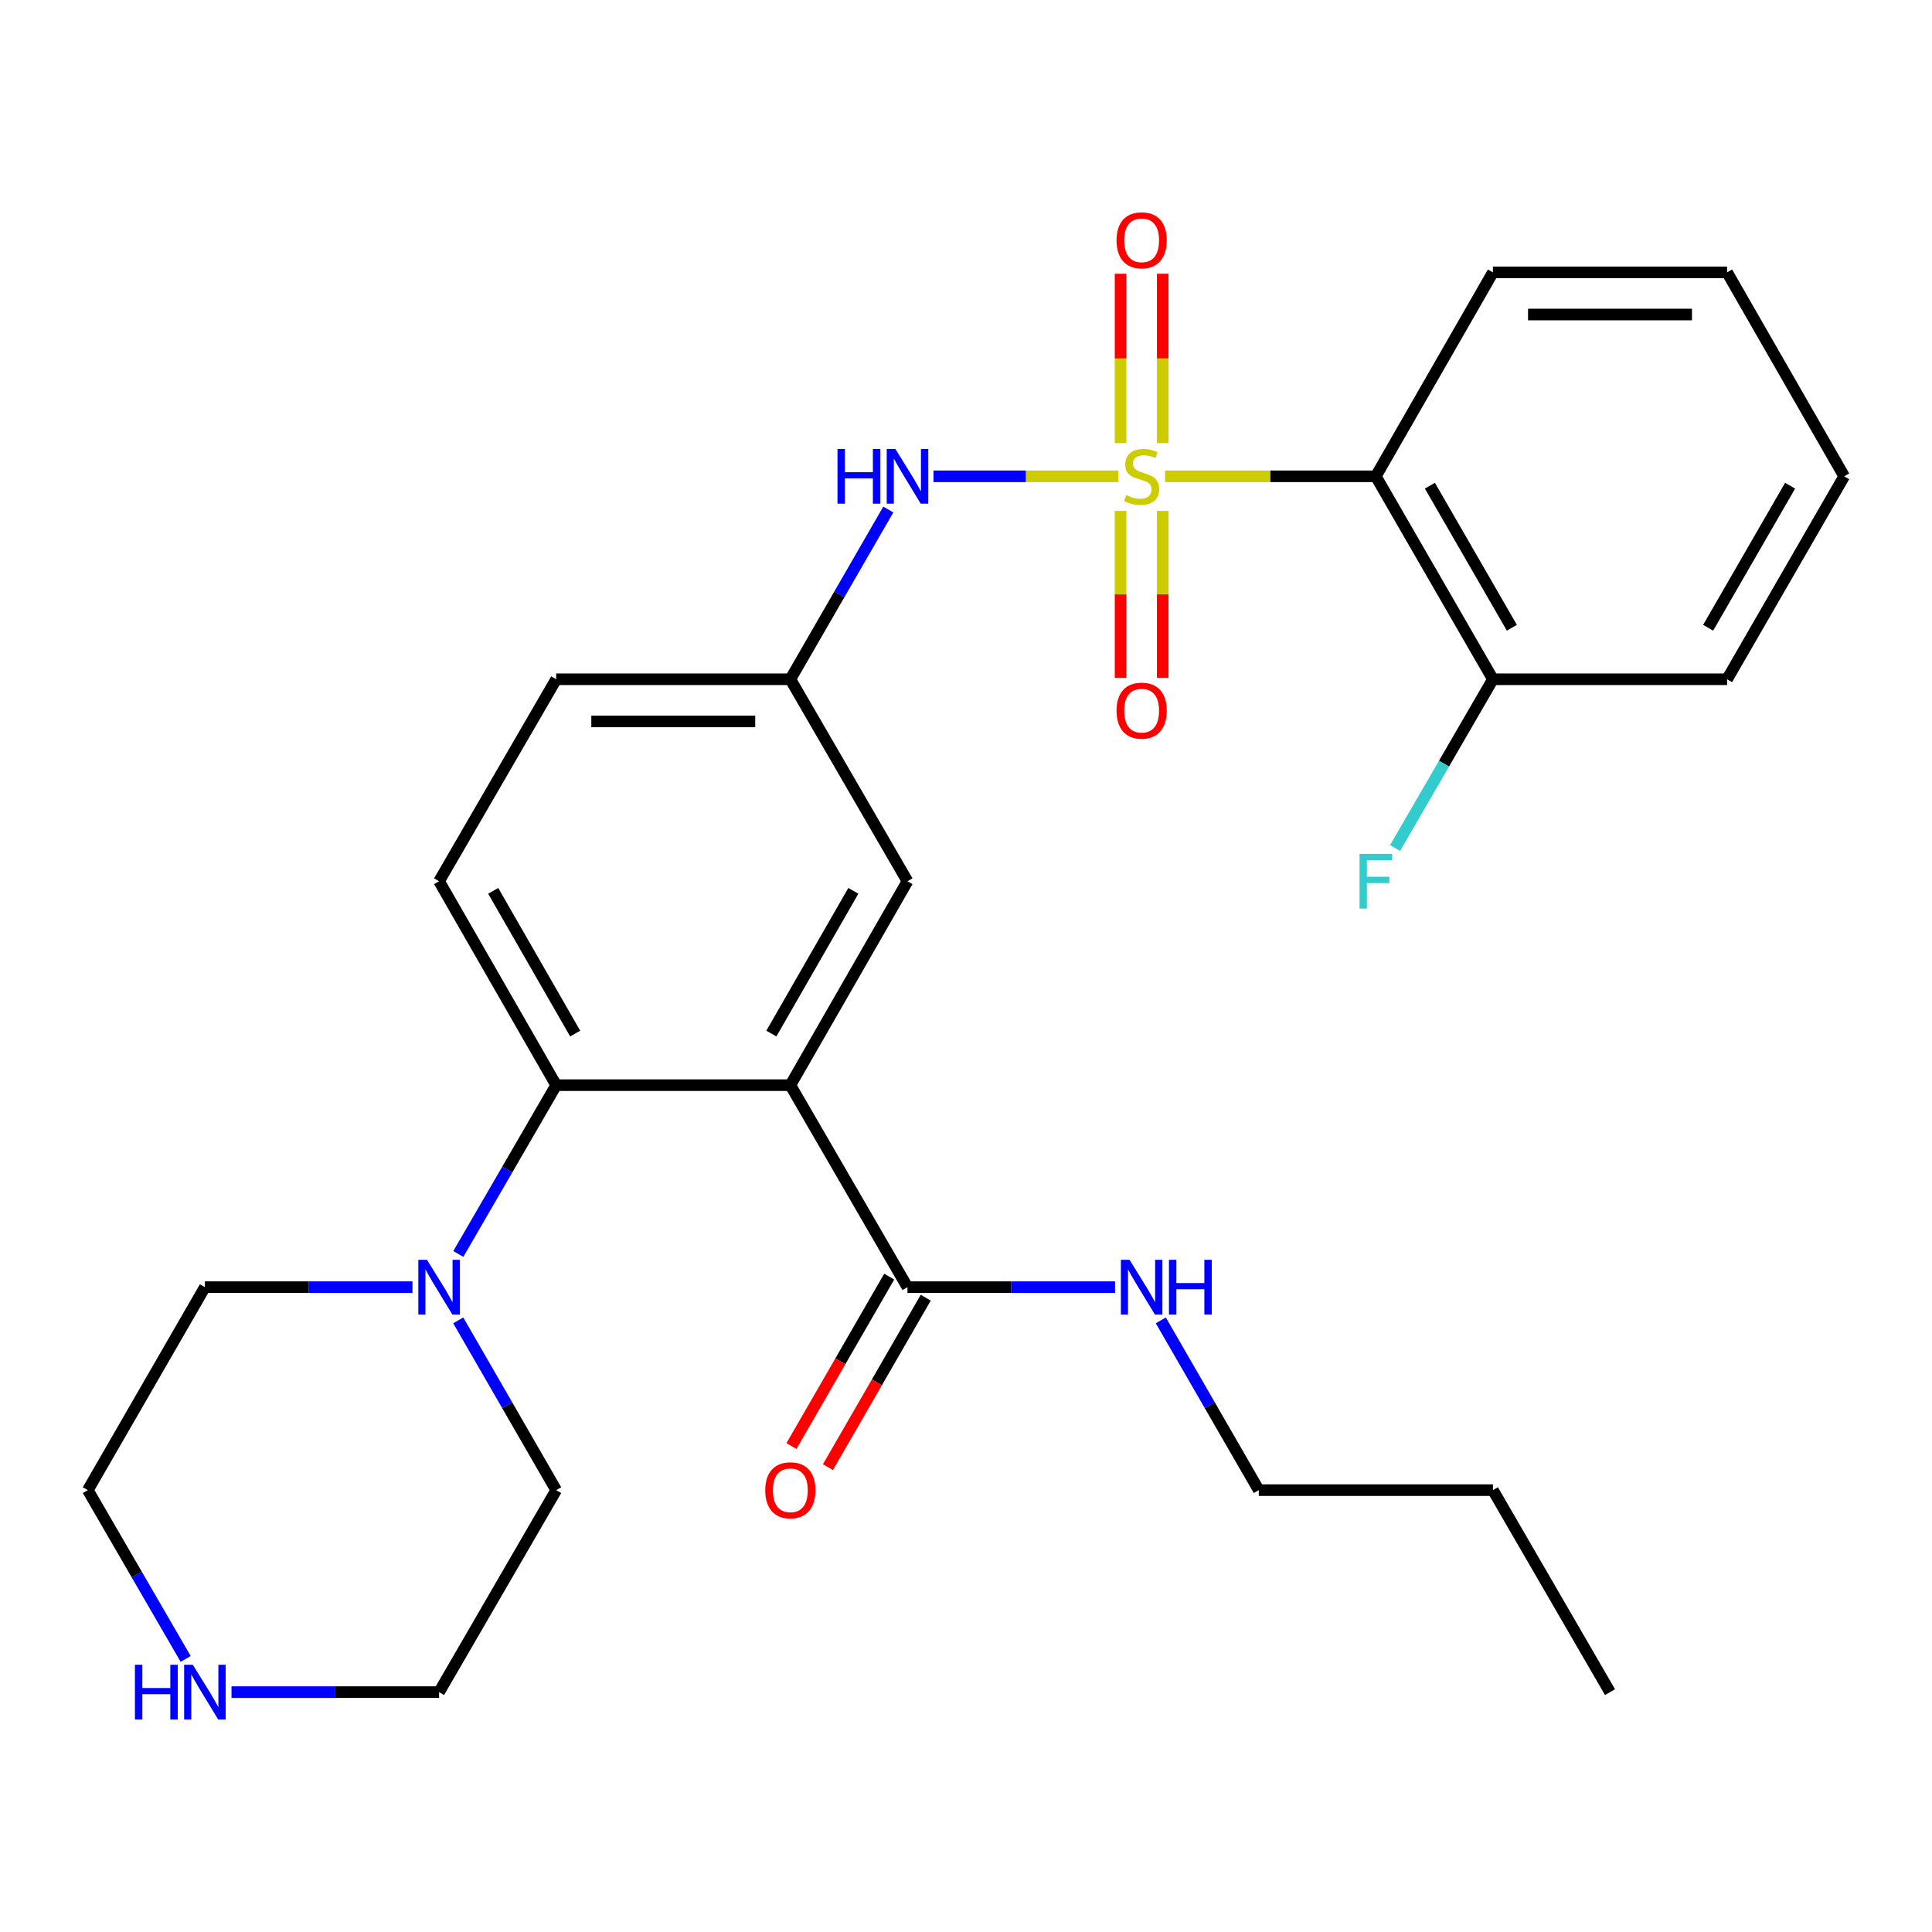 <?xml version='1.0' encoding='iso-8859-1'?>
<svg version='1.1' baseProfile='full'
              xmlns='http://www.w3.org/2000/svg'
                      xmlns:rdkit='http://www.rdkit.org/xml'
                      xmlns:xlink='http://www.w3.org/1999/xlink'
                  xml:space='preserve'
width='1000px' height='1000px' viewBox='0 0 1000 1000'>
<!-- END OF HEADER -->
<rect style='opacity:1.0;fill:#FFFFFF;stroke:none' width='1000' height='1000' x='0' y='0'> </rect>
<path class='bond-1' d='M 603.022,246.541 L 657.57,246.541' style='fill:none;fill-rule:evenodd;stroke:#CCCC00;stroke-width:6px;stroke-linecap:butt;stroke-linejoin:miter;stroke-opacity:1' />
<path class='bond-1' d='M 657.57,246.541 L 712.119,246.541' style='fill:none;fill-rule:evenodd;stroke:#000000;stroke-width:6px;stroke-linecap:butt;stroke-linejoin:miter;stroke-opacity:1' />
<path class='bond-3' d='M 578.801,246.541 L 530.987,246.541' style='fill:none;fill-rule:evenodd;stroke:#CCCC00;stroke-width:6px;stroke-linecap:butt;stroke-linejoin:miter;stroke-opacity:1' />
<path class='bond-3' d='M 530.987,246.541 L 483.172,246.541' style='fill:none;fill-rule:evenodd;stroke:#0000FF;stroke-width:6px;stroke-linecap:butt;stroke-linejoin:miter;stroke-opacity:1' />
<path class='bond-6' d='M 580.001,264.451 L 580.001,307.649' style='fill:none;fill-rule:evenodd;stroke:#CCCC00;stroke-width:6px;stroke-linecap:butt;stroke-linejoin:miter;stroke-opacity:1' />
<path class='bond-6' d='M 580.001,307.649 L 580.001,350.846' style='fill:none;fill-rule:evenodd;stroke:#FF0000;stroke-width:6px;stroke-linecap:butt;stroke-linejoin:miter;stroke-opacity:1' />
<path class='bond-6' d='M 601.822,264.451 L 601.822,307.649' style='fill:none;fill-rule:evenodd;stroke:#CCCC00;stroke-width:6px;stroke-linecap:butt;stroke-linejoin:miter;stroke-opacity:1' />
<path class='bond-6' d='M 601.822,307.649 L 601.822,350.846' style='fill:none;fill-rule:evenodd;stroke:#FF0000;stroke-width:6px;stroke-linecap:butt;stroke-linejoin:miter;stroke-opacity:1' />
<path class='bond-7' d='M 601.822,229.365 L 601.822,185.528' style='fill:none;fill-rule:evenodd;stroke:#CCCC00;stroke-width:6px;stroke-linecap:butt;stroke-linejoin:miter;stroke-opacity:1' />
<path class='bond-7' d='M 601.822,185.528 L 601.822,141.69' style='fill:none;fill-rule:evenodd;stroke:#FF0000;stroke-width:6px;stroke-linecap:butt;stroke-linejoin:miter;stroke-opacity:1' />
<path class='bond-7' d='M 580.001,229.365 L 580.001,185.528' style='fill:none;fill-rule:evenodd;stroke:#CCCC00;stroke-width:6px;stroke-linecap:butt;stroke-linejoin:miter;stroke-opacity:1' />
<path class='bond-7' d='M 580.001,185.528 L 580.001,141.69' style='fill:none;fill-rule:evenodd;stroke:#FF0000;stroke-width:6px;stroke-linecap:butt;stroke-linejoin:miter;stroke-opacity:1' />
<path class='bond-0' d='M 409.088,561.683 L 469.704,456.126' style='fill:none;fill-rule:evenodd;stroke:#000000;stroke-width:6px;stroke-linecap:butt;stroke-linejoin:miter;stroke-opacity:1' />
<path class='bond-0' d='M 399.257,534.982 L 441.688,461.093' style='fill:none;fill-rule:evenodd;stroke:#000000;stroke-width:6px;stroke-linecap:butt;stroke-linejoin:miter;stroke-opacity:1' />
<path class='bond-4' d='M 409.088,561.683 L 469.704,666.233' style='fill:none;fill-rule:evenodd;stroke:#000000;stroke-width:6px;stroke-linecap:butt;stroke-linejoin:miter;stroke-opacity:1' />
<path class='bond-29' d='M 409.088,561.683 L 287.881,561.683' style='fill:none;fill-rule:evenodd;stroke:#000000;stroke-width:6px;stroke-linecap:butt;stroke-linejoin:miter;stroke-opacity:1' />
<path class='bond-11' d='M 712.119,246.541 L 772.735,351.588' style='fill:none;fill-rule:evenodd;stroke:#000000;stroke-width:6px;stroke-linecap:butt;stroke-linejoin:miter;stroke-opacity:1' />
<path class='bond-11' d='M 740.112,251.392 L 782.543,324.925' style='fill:none;fill-rule:evenodd;stroke:#000000;stroke-width:6px;stroke-linecap:butt;stroke-linejoin:miter;stroke-opacity:1' />
<path class='bond-17' d='M 712.119,246.541 L 772.735,140.973' style='fill:none;fill-rule:evenodd;stroke:#000000;stroke-width:6px;stroke-linecap:butt;stroke-linejoin:miter;stroke-opacity:1' />
<path class='bond-2' d='M 287.881,561.683 L 227.265,456.126' style='fill:none;fill-rule:evenodd;stroke:#000000;stroke-width:6px;stroke-linecap:butt;stroke-linejoin:miter;stroke-opacity:1' />
<path class='bond-2' d='M 297.712,534.982 L 255.281,461.093' style='fill:none;fill-rule:evenodd;stroke:#000000;stroke-width:6px;stroke-linecap:butt;stroke-linejoin:miter;stroke-opacity:1' />
<path class='bond-5' d='M 287.881,561.683 L 262.554,605.367' style='fill:none;fill-rule:evenodd;stroke:#000000;stroke-width:6px;stroke-linecap:butt;stroke-linejoin:miter;stroke-opacity:1' />
<path class='bond-5' d='M 262.554,605.367 L 237.227,649.051' style='fill:none;fill-rule:evenodd;stroke:#0000FF;stroke-width:6px;stroke-linecap:butt;stroke-linejoin:miter;stroke-opacity:1' />
<path class='bond-10' d='M 459.784,263.733 L 434.436,307.661' style='fill:none;fill-rule:evenodd;stroke:#0000FF;stroke-width:6px;stroke-linecap:butt;stroke-linejoin:miter;stroke-opacity:1' />
<path class='bond-10' d='M 434.436,307.661 L 409.088,351.588' style='fill:none;fill-rule:evenodd;stroke:#000000;stroke-width:6px;stroke-linecap:butt;stroke-linejoin:miter;stroke-opacity:1' />
<path class='bond-13' d='M 460.254,660.78 L 434.952,704.633' style='fill:none;fill-rule:evenodd;stroke:#000000;stroke-width:6px;stroke-linecap:butt;stroke-linejoin:miter;stroke-opacity:1' />
<path class='bond-13' d='M 434.952,704.633 L 409.65,748.487' style='fill:none;fill-rule:evenodd;stroke:#FF0000;stroke-width:6px;stroke-linecap:butt;stroke-linejoin:miter;stroke-opacity:1' />
<path class='bond-13' d='M 479.155,671.685 L 453.853,715.539' style='fill:none;fill-rule:evenodd;stroke:#000000;stroke-width:6px;stroke-linecap:butt;stroke-linejoin:miter;stroke-opacity:1' />
<path class='bond-13' d='M 453.853,715.539 L 428.551,759.392' style='fill:none;fill-rule:evenodd;stroke:#FF0000;stroke-width:6px;stroke-linecap:butt;stroke-linejoin:miter;stroke-opacity:1' />
<path class='bond-14' d='M 469.704,666.233 L 523.423,666.233' style='fill:none;fill-rule:evenodd;stroke:#000000;stroke-width:6px;stroke-linecap:butt;stroke-linejoin:miter;stroke-opacity:1' />
<path class='bond-14' d='M 523.423,666.233 L 577.141,666.233' style='fill:none;fill-rule:evenodd;stroke:#0000FF;stroke-width:6px;stroke-linecap:butt;stroke-linejoin:miter;stroke-opacity:1' />
<path class='bond-18' d='M 213.495,666.233 L 159.777,666.233' style='fill:none;fill-rule:evenodd;stroke:#0000FF;stroke-width:6px;stroke-linecap:butt;stroke-linejoin:miter;stroke-opacity:1' />
<path class='bond-18' d='M 159.777,666.233 L 106.058,666.233' style='fill:none;fill-rule:evenodd;stroke:#000000;stroke-width:6px;stroke-linecap:butt;stroke-linejoin:miter;stroke-opacity:1' />
<path class='bond-19' d='M 237.185,683.425 L 262.533,727.358' style='fill:none;fill-rule:evenodd;stroke:#0000FF;stroke-width:6px;stroke-linecap:butt;stroke-linejoin:miter;stroke-opacity:1' />
<path class='bond-19' d='M 262.533,727.358 L 287.881,771.292' style='fill:none;fill-rule:evenodd;stroke:#000000;stroke-width:6px;stroke-linecap:butt;stroke-linejoin:miter;stroke-opacity:1' />
<path class='bond-8' d='M 469.704,456.126 L 409.088,351.588' style='fill:none;fill-rule:evenodd;stroke:#000000;stroke-width:6px;stroke-linecap:butt;stroke-linejoin:miter;stroke-opacity:1' />
<path class='bond-9' d='M 227.265,456.126 L 287.881,351.588' style='fill:none;fill-rule:evenodd;stroke:#000000;stroke-width:6px;stroke-linecap:butt;stroke-linejoin:miter;stroke-opacity:1' />
<path class='bond-15' d='M 409.088,351.588 L 287.881,351.588' style='fill:none;fill-rule:evenodd;stroke:#000000;stroke-width:6px;stroke-linecap:butt;stroke-linejoin:miter;stroke-opacity:1' />
<path class='bond-15' d='M 390.907,373.41 L 306.062,373.41' style='fill:none;fill-rule:evenodd;stroke:#000000;stroke-width:6px;stroke-linecap:butt;stroke-linejoin:miter;stroke-opacity:1' />
<path class='bond-16' d='M 772.735,351.588 L 747.408,395.267' style='fill:none;fill-rule:evenodd;stroke:#000000;stroke-width:6px;stroke-linecap:butt;stroke-linejoin:miter;stroke-opacity:1' />
<path class='bond-16' d='M 747.408,395.267 L 722.081,438.945' style='fill:none;fill-rule:evenodd;stroke:#33CCCC;stroke-width:6px;stroke-linecap:butt;stroke-linejoin:miter;stroke-opacity:1' />
<path class='bond-22' d='M 772.735,351.588 L 893.942,351.588' style='fill:none;fill-rule:evenodd;stroke:#000000;stroke-width:6px;stroke-linecap:butt;stroke-linejoin:miter;stroke-opacity:1' />
<path class='bond-12' d='M 119.828,875.842 L 173.547,875.842' style='fill:none;fill-rule:evenodd;stroke:#0000FF;stroke-width:6px;stroke-linecap:butt;stroke-linejoin:miter;stroke-opacity:1' />
<path class='bond-12' d='M 173.547,875.842 L 227.265,875.842' style='fill:none;fill-rule:evenodd;stroke:#000000;stroke-width:6px;stroke-linecap:butt;stroke-linejoin:miter;stroke-opacity:1' />
<path class='bond-30' d='M 96.099,858.661 L 70.777,814.976' style='fill:none;fill-rule:evenodd;stroke:#0000FF;stroke-width:6px;stroke-linecap:butt;stroke-linejoin:miter;stroke-opacity:1' />
<path class='bond-30' d='M 70.777,814.976 L 45.455,771.292' style='fill:none;fill-rule:evenodd;stroke:#000000;stroke-width:6px;stroke-linecap:butt;stroke-linejoin:miter;stroke-opacity:1' />
<path class='bond-23' d='M 600.833,683.425 L 626.186,727.358' style='fill:none;fill-rule:evenodd;stroke:#0000FF;stroke-width:6px;stroke-linecap:butt;stroke-linejoin:miter;stroke-opacity:1' />
<path class='bond-23' d='M 626.186,727.358 L 651.539,771.292' style='fill:none;fill-rule:evenodd;stroke:#000000;stroke-width:6px;stroke-linecap:butt;stroke-linejoin:miter;stroke-opacity:1' />
<path class='bond-25' d='M 772.735,140.973 L 893.942,140.973' style='fill:none;fill-rule:evenodd;stroke:#000000;stroke-width:6px;stroke-linecap:butt;stroke-linejoin:miter;stroke-opacity:1' />
<path class='bond-25' d='M 790.916,162.795 L 875.761,162.795' style='fill:none;fill-rule:evenodd;stroke:#000000;stroke-width:6px;stroke-linecap:butt;stroke-linejoin:miter;stroke-opacity:1' />
<path class='bond-21' d='M 106.058,666.233 L 45.455,771.292' style='fill:none;fill-rule:evenodd;stroke:#000000;stroke-width:6px;stroke-linecap:butt;stroke-linejoin:miter;stroke-opacity:1' />
<path class='bond-20' d='M 287.881,771.292 L 227.265,875.842' style='fill:none;fill-rule:evenodd;stroke:#000000;stroke-width:6px;stroke-linecap:butt;stroke-linejoin:miter;stroke-opacity:1' />
<path class='bond-28' d='M 893.942,351.588 L 954.545,246.541' style='fill:none;fill-rule:evenodd;stroke:#000000;stroke-width:6px;stroke-linecap:butt;stroke-linejoin:miter;stroke-opacity:1' />
<path class='bond-28' d='M 884.131,324.927 L 926.553,251.394' style='fill:none;fill-rule:evenodd;stroke:#000000;stroke-width:6px;stroke-linecap:butt;stroke-linejoin:miter;stroke-opacity:1' />
<path class='bond-24' d='M 651.539,771.292 L 772.735,771.292' style='fill:none;fill-rule:evenodd;stroke:#000000;stroke-width:6px;stroke-linecap:butt;stroke-linejoin:miter;stroke-opacity:1' />
<path class='bond-26' d='M 772.735,771.292 L 833.338,875.842' style='fill:none;fill-rule:evenodd;stroke:#000000;stroke-width:6px;stroke-linecap:butt;stroke-linejoin:miter;stroke-opacity:1' />
<path class='bond-27' d='M 893.942,140.973 L 954.545,246.541' style='fill:none;fill-rule:evenodd;stroke:#000000;stroke-width:6px;stroke-linecap:butt;stroke-linejoin:miter;stroke-opacity:1' />
<path  class='atom-0' d='M 582.912 256.261
Q 583.232 256.381, 584.552 256.941
Q 585.872 257.501, 587.312 257.861
Q 588.792 258.181, 590.232 258.181
Q 592.912 258.181, 594.472 256.901
Q 596.032 255.581, 596.032 253.301
Q 596.032 251.741, 595.232 250.781
Q 594.472 249.821, 593.272 249.301
Q 592.072 248.781, 590.072 248.181
Q 587.552 247.421, 586.032 246.701
Q 584.552 245.981, 583.472 244.461
Q 582.432 242.941, 582.432 240.381
Q 582.432 236.821, 584.832 234.621
Q 587.272 232.421, 592.072 232.421
Q 595.352 232.421, 599.072 233.981
L 598.152 237.061
Q 594.752 235.661, 592.192 235.661
Q 589.432 235.661, 587.912 236.821
Q 586.392 237.941, 586.432 239.901
Q 586.432 241.421, 587.192 242.341
Q 587.992 243.261, 589.112 243.781
Q 590.272 244.301, 592.192 244.901
Q 594.752 245.701, 596.272 246.501
Q 597.792 247.301, 598.872 248.941
Q 599.992 250.541, 599.992 253.301
Q 599.992 257.221, 597.352 259.341
Q 594.752 261.421, 590.392 261.421
Q 587.872 261.421, 585.952 260.861
Q 584.072 260.341, 581.832 259.421
L 582.912 256.261
' fill='#CCCC00'/>
<path  class='atom-4' d='M 433.484 232.381
L 437.324 232.381
L 437.324 244.421
L 451.804 244.421
L 451.804 232.381
L 455.644 232.381
L 455.644 260.701
L 451.804 260.701
L 451.804 247.621
L 437.324 247.621
L 437.324 260.701
L 433.484 260.701
L 433.484 232.381
' fill='#0000FF'/>
<path  class='atom-4' d='M 463.444 232.381
L 472.724 247.381
Q 473.644 248.861, 475.124 251.541
Q 476.604 254.221, 476.684 254.381
L 476.684 232.381
L 480.444 232.381
L 480.444 260.701
L 476.564 260.701
L 466.604 244.301
Q 465.444 242.381, 464.204 240.181
Q 463.004 237.981, 462.644 237.301
L 462.644 260.701
L 458.964 260.701
L 458.964 232.381
L 463.444 232.381
' fill='#0000FF'/>
<path  class='atom-6' d='M 221.005 652.073
L 230.285 667.073
Q 231.205 668.553, 232.685 671.233
Q 234.165 673.913, 234.245 674.073
L 234.245 652.073
L 238.005 652.073
L 238.005 680.393
L 234.125 680.393
L 224.165 663.993
Q 223.005 662.073, 221.765 659.873
Q 220.565 657.673, 220.205 656.993
L 220.205 680.393
L 216.525 680.393
L 216.525 652.073
L 221.005 652.073
' fill='#0000FF'/>
<path  class='atom-7' d='M 577.912 367.829
Q 577.912 361.029, 581.272 357.229
Q 584.632 353.429, 590.912 353.429
Q 597.192 353.429, 600.552 357.229
Q 603.912 361.029, 603.912 367.829
Q 603.912 374.709, 600.512 378.629
Q 597.112 382.509, 590.912 382.509
Q 584.672 382.509, 581.272 378.629
Q 577.912 374.749, 577.912 367.829
M 590.912 379.309
Q 595.232 379.309, 597.552 376.429
Q 599.912 373.509, 599.912 367.829
Q 599.912 362.269, 597.552 359.469
Q 595.232 356.629, 590.912 356.629
Q 586.592 356.629, 584.232 359.429
Q 581.912 362.229, 581.912 367.829
Q 581.912 373.549, 584.232 376.429
Q 586.592 379.309, 590.912 379.309
' fill='#FF0000'/>
<path  class='atom-8' d='M 577.912 124.384
Q 577.912 117.584, 581.272 113.784
Q 584.632 109.984, 590.912 109.984
Q 597.192 109.984, 600.552 113.784
Q 603.912 117.584, 603.912 124.384
Q 603.912 131.264, 600.512 135.184
Q 597.112 139.064, 590.912 139.064
Q 584.672 139.064, 581.272 135.184
Q 577.912 131.304, 577.912 124.384
M 590.912 135.864
Q 595.232 135.864, 597.552 132.984
Q 599.912 130.064, 599.912 124.384
Q 599.912 118.824, 597.552 116.024
Q 595.232 113.184, 590.912 113.184
Q 586.592 113.184, 584.232 115.984
Q 581.912 118.784, 581.912 124.384
Q 581.912 130.104, 584.232 132.984
Q 586.592 135.864, 590.912 135.864
' fill='#FF0000'/>
<path  class='atom-13' d='M 69.838 861.682
L 73.678 861.682
L 73.678 873.722
L 88.158 873.722
L 88.158 861.682
L 91.998 861.682
L 91.998 890.002
L 88.158 890.002
L 88.158 876.922
L 73.678 876.922
L 73.678 890.002
L 69.838 890.002
L 69.838 861.682
' fill='#0000FF'/>
<path  class='atom-13' d='M 99.798 861.682
L 109.078 876.682
Q 109.998 878.162, 111.478 880.842
Q 112.958 883.522, 113.038 883.682
L 113.038 861.682
L 116.798 861.682
L 116.798 890.002
L 112.918 890.002
L 102.958 873.602
Q 101.798 871.682, 100.558 869.482
Q 99.358 867.282, 98.998 866.602
L 98.998 890.002
L 95.318 890.002
L 95.318 861.682
L 99.798 861.682
' fill='#0000FF'/>
<path  class='atom-14' d='M 396.088 771.372
Q 396.088 764.572, 399.448 760.772
Q 402.808 756.972, 409.088 756.972
Q 415.368 756.972, 418.728 760.772
Q 422.088 764.572, 422.088 771.372
Q 422.088 778.252, 418.688 782.172
Q 415.288 786.052, 409.088 786.052
Q 402.848 786.052, 399.448 782.172
Q 396.088 778.292, 396.088 771.372
M 409.088 782.852
Q 413.408 782.852, 415.728 779.972
Q 418.088 777.052, 418.088 771.372
Q 418.088 765.812, 415.728 763.012
Q 413.408 760.172, 409.088 760.172
Q 404.768 760.172, 402.408 762.972
Q 400.088 765.772, 400.088 771.372
Q 400.088 777.092, 402.408 779.972
Q 404.768 782.852, 409.088 782.852
' fill='#FF0000'/>
<path  class='atom-15' d='M 584.652 652.073
L 593.932 667.073
Q 594.852 668.553, 596.332 671.233
Q 597.812 673.913, 597.892 674.073
L 597.892 652.073
L 601.652 652.073
L 601.652 680.393
L 597.772 680.393
L 587.812 663.993
Q 586.652 662.073, 585.412 659.873
Q 584.212 657.673, 583.852 656.993
L 583.852 680.393
L 580.172 680.393
L 580.172 652.073
L 584.652 652.073
' fill='#0000FF'/>
<path  class='atom-15' d='M 605.052 652.073
L 608.892 652.073
L 608.892 664.113
L 623.372 664.113
L 623.372 652.073
L 627.212 652.073
L 627.212 680.393
L 623.372 680.393
L 623.372 667.313
L 608.892 667.313
L 608.892 680.393
L 605.052 680.393
L 605.052 652.073
' fill='#0000FF'/>
<path  class='atom-17' d='M 703.699 441.966
L 720.539 441.966
L 720.539 445.206
L 707.499 445.206
L 707.499 453.806
L 719.099 453.806
L 719.099 457.086
L 707.499 457.086
L 707.499 470.286
L 703.699 470.286
L 703.699 441.966
' fill='#33CCCC'/>
</svg>
